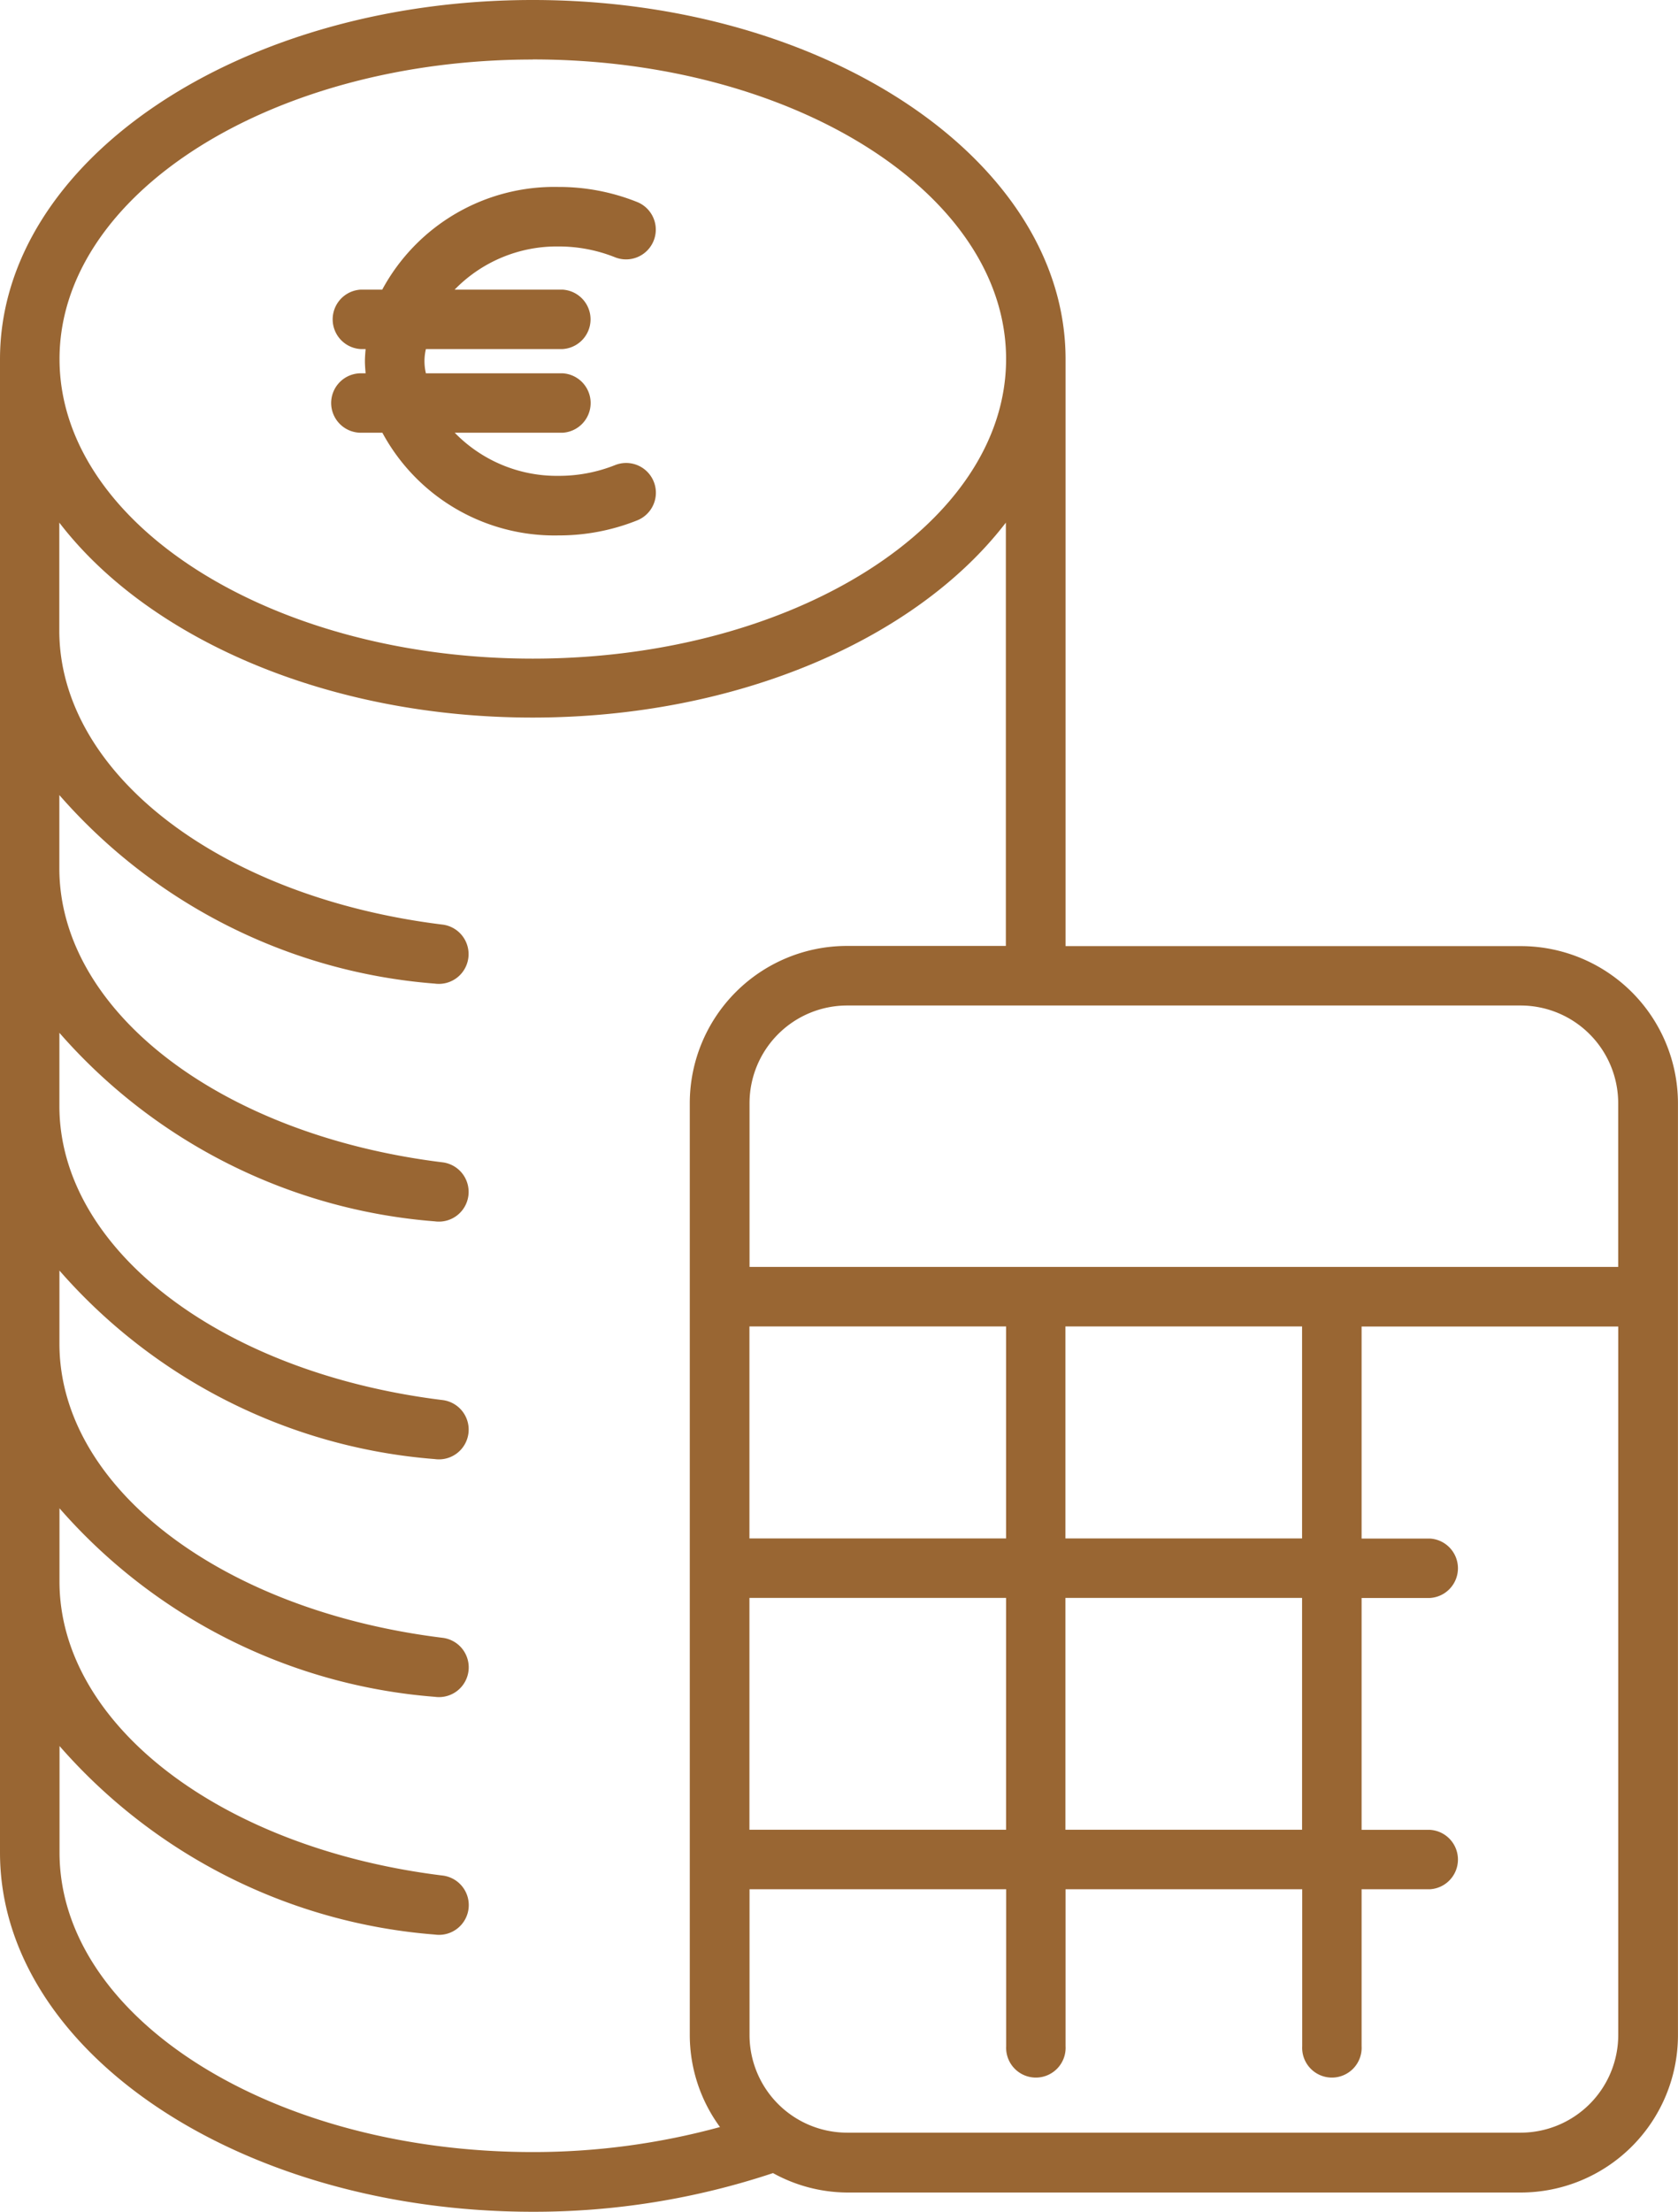 <svg xmlns="http://www.w3.org/2000/svg" width="36.731" height="48.377" viewBox="0 0 36.731 48.377">
  <g id="noun-money-4233518" transform="translate(-224.02 -104.81)">
    <path id="Path_1949" data-name="Path 1949" d="M235.683,104.81c-6.431,0-11.663,3.524-11.663,7.856v32.665c0,4.332,5.232,7.856,11.663,7.856a16.559,16.559,0,0,0,5.258-.846,3.394,3.394,0,0,0,1.621.425h14.749a3.443,3.443,0,0,0,3.439-3.439V128.942a3.442,3.442,0,0,0-3.439-3.438h-9.966V112.666c0-4.332-5.232-7.856-11.663-7.856Zm0,1.3c5.713,0,10.36,2.94,10.36,6.553s-4.648,6.553-10.36,6.553-10.36-2.94-10.36-6.553S229.97,106.112,235.683,106.112Zm4.1,45.223a15.53,15.53,0,0,1-4.1.548c-5.713,0-10.36-2.94-10.36-6.553V143a12.168,12.168,0,0,0,8.218,4.124.651.651,0,1,0,.16-1.292c-4.855-.6-8.379-3.307-8.379-6.432v-1.6a12.168,12.168,0,0,0,8.218,4.124.651.651,0,1,0,.16-1.292c-4.855-.6-8.379-3.307-8.379-6.432v-1.6a12.168,12.168,0,0,0,8.218,4.124.651.651,0,1,0,.16-1.292c-4.855-.6-8.379-3.307-8.379-6.432v-1.6a12.168,12.168,0,0,0,8.218,4.124.651.651,0,1,0,.16-1.292c-4.855-.6-8.379-3.307-8.379-6.432v-1.6a12.168,12.168,0,0,0,8.218,4.124.651.651,0,1,0,.16-1.292c-4.855-.6-8.379-3.307-8.379-6.432v-2.359c1.94,2.528,5.851,4.264,10.36,4.264s8.42-1.735,10.36-4.264V125.5h-3.481a3.442,3.442,0,0,0-3.438,3.438v20.385a3.408,3.408,0,0,0,.66,2.009Zm.642-12.873v-4.637h5.618v4.637Zm5.618,1.3v5.071h-5.618v-5.071Zm13.4,9.561a2.138,2.138,0,0,1-2.136,2.136H242.563a2.138,2.138,0,0,1-2.136-2.136v-3.188h5.618v3.432a.651.651,0,1,0,1.3,0v-3.432h5.18v3.432a.651.651,0,1,0,1.3,0v-3.432h1.494a.651.651,0,0,0,0-1.3h-1.494v-5.071h1.494a.651.651,0,0,0,0-1.3h-1.494v-4.637h5.618Zm-6.921-9.561v5.071h-5.18v-5.071Zm-5.18-1.3v-4.637h5.18v4.637Zm9.964-11.657a2.138,2.138,0,0,1,2.136,2.136v3.582H240.427v-3.582a2.138,2.138,0,0,1,2.136-2.136Z" transform="translate(0 0)" fill="#963"/>
    <path id="Path_1950" data-name="Path 1950" d="M372.426,193.141a.651.651,0,0,0,.651.651h.47a4.282,4.282,0,0,0,3.856,2.246,4.611,4.611,0,0,0,1.722-.329.651.651,0,1,0-.484-1.209,3.318,3.318,0,0,1-1.238.235,3.117,3.117,0,0,1-2.272-.943h2.36a.651.651,0,0,0,0-1.3H374.5a1.141,1.141,0,0,1,0-.53h2.989a.651.651,0,0,0,0-1.3h-2.36a3.117,3.117,0,0,1,2.272-.944,3.315,3.315,0,0,1,1.238.236.651.651,0,1,0,.484-1.209,4.609,4.609,0,0,0-1.722-.329,4.282,4.282,0,0,0-3.857,2.246h-.47a.651.651,0,0,0,0,1.3h.106c-.007.088-.015.176-.015.265s.008.177.015.265h-.106A.651.651,0,0,0,372.426,193.141Z" transform="translate(-141.157 -79.517)" fill="#963"/>
  </g>
</svg>
